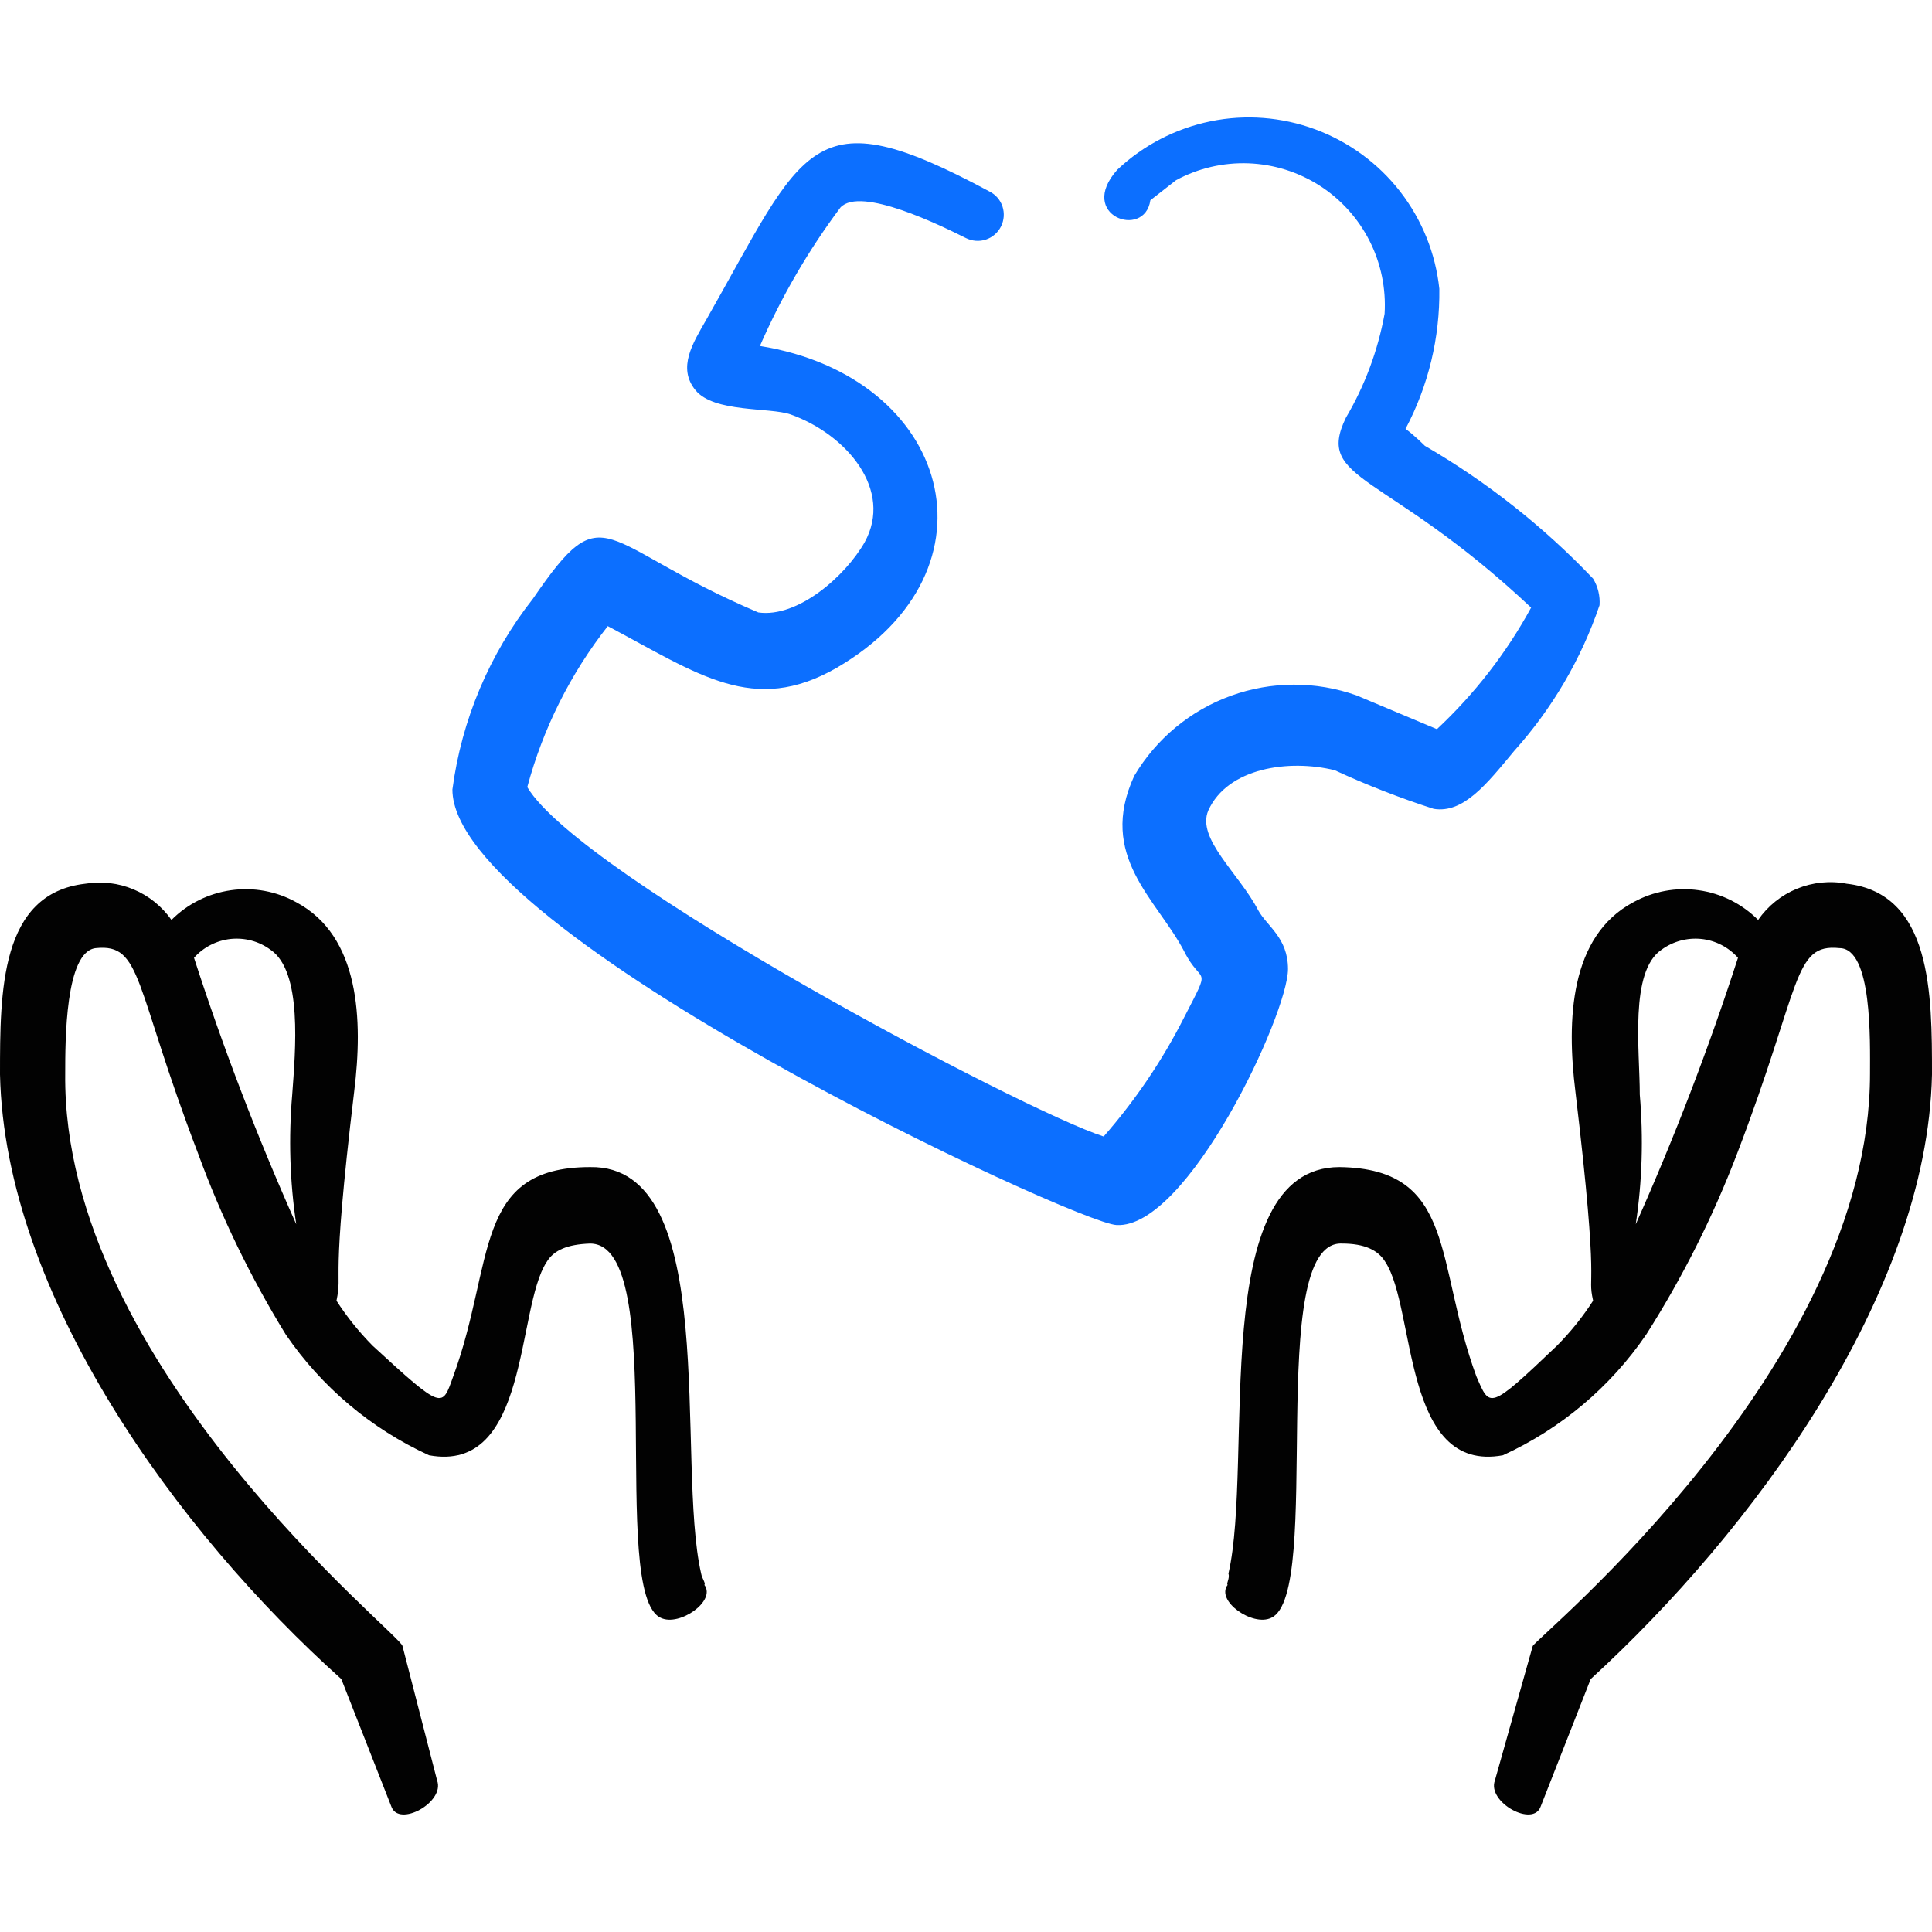 <svg xmlns="http://www.w3.org/2000/svg" fill="none" viewBox="0 0 24 24" id="Plugin-Hands-Puzzle--Streamline-Freehand">
  <desc>
    Plugin Hands Puzzle Streamline Icon: https://streamlinehq.com
  </desc>
  <path fill="#0c6fff" fill-rule="evenodd" d="M16 12.038c0 -0.39 -0.26 -0.53 -0.37 -0.73 -0.24 -0.46 -0.77 -0.89 -0.62 -1.24 0.24 -0.53 1 -0.64 1.57 -0.5 0.4 0.185 0.811 0.345 1.23 0.48 0.37 0.06 0.66 -0.31 1 -0.72 0.472 -0.526 0.833 -1.141 1.06 -1.81 0.008 -0.116 -0.02 -0.231 -0.08 -0.33 -0.615 -0.646 -1.319 -1.202 -2.09 -1.65 0 0 -0.14 -0.14 -0.24 -0.21 0.284 -0.536 0.428 -1.134 0.42 -1.74 -0.047 -0.441 -0.216 -0.86 -0.488 -1.21 -0.272 -0.35 -0.637 -0.617 -1.053 -0.771 -0.416 -0.154 -0.867 -0.189 -1.301 -0.1 -0.434 0.089 -0.836 0.297 -1.158 0.601 -0.51 0.57 0.34 0.87 0.41 0.38l0.32 -0.25c0.276 -0.149 0.587 -0.221 0.901 -0.209 0.314 0.012 0.618 0.108 0.882 0.277 0.264 0.169 0.478 0.406 0.62 0.686 0.142 0.28 0.206 0.593 0.187 0.906 -0.083 0.455 -0.245 0.892 -0.48 1.29 -0.39 0.8 0.49 0.66 2.3 2.36 -0.307 0.563 -0.702 1.072 -1.17 1.51l-1 -0.42c-0.505 -0.179 -1.056 -0.177 -1.559 0.005 -0.503 0.182 -0.928 0.534 -1.201 0.995 -0.46 1 0.28 1.53 0.62 2.18 0.22 0.44 0.35 0.14 0 0.82 -0.27 0.533 -0.606 1.03 -1 1.48 -1 -0.32 -6.5 -3.23 -7.16 -4.34 0.195 -0.727 0.535 -1.407 1 -2 1.13 0.6 1.81 1.11 2.84 0.52 2.1 -1.22 1.42 -3.62 -0.95 -4 0.266 -0.61 0.601 -1.187 1 -1.72 0.25 -0.27 1.26 0.23 1.56 0.38 0.077 0.038 0.166 0.045 0.247 0.018 0.082 -0.027 0.149 -0.086 0.188 -0.163 0.038 -0.077 0.045 -0.166 0.018 -0.248 -0.027 -0.082 -0.086 -0.149 -0.163 -0.187 -2.23 -1.2 -2.29 -0.56 -3.52 1.6 -0.16 0.28 -0.36 0.59 -0.13 0.87 0.23 0.28 0.92 0.21 1.18 0.3 0.7 0.25 1.28 0.94 0.92 1.59 -0.24 0.42 -0.83 0.94 -1.32 0.87 -2 -0.85 -1.89 -1.5 -2.8 -0.17 -0.54 0.686 -0.886 1.505 -1 2.37 0 1.79 7.75 5.39 8.25 5.41 0.88 0.05 2.13 -2.62 2.13 -3.18Z" clip-rule="evenodd" stroke-width="1"></path>
  <path fill="#020202" fill-rule="evenodd" d="M8.71 19.548c-0.32 -1.39 0.26 -5.08 -1.38 -5.05 -1.46 0 -1.18 1.19 -1.7 2.6 -0.14 0.39 -0.12 0.43 -1 -0.38 -0.169 -0.171 -0.32 -0.358 -0.45 -0.56 0.08 -0.39 -0.08 -0.1 0.22 -2.6 0.11 -0.89 0.07 -1.93 -0.72 -2.35 -0.247 -0.137 -0.532 -0.189 -0.812 -0.149 -0.28 0.04 -0.539 0.169 -0.738 0.369 -0.118 -0.168 -0.281 -0.3 -0.47 -0.379 -0.189 -0.08 -0.397 -0.104 -0.6 -0.071 -1.06 0.12 -1.06 1.34 -1.06 2.37 0.06 2.74 2.2 5.68 4.24 7.51l0.62 1.58c0.09 0.27 0.67 -0.05 0.57 -0.32l-0.43 -1.67c0 -0.13 -4.23 -3.48 -4.19 -7.11 0 -0.41 0 -1.52 0.38 -1.56 0.58 -0.06 0.47 0.46 1.27 2.55 0.287 0.785 0.652 1.538 1.09 2.25 0.446 0.653 1.061 1.171 1.78 1.5 1.25 0.23 1.08 -1.82 1.46 -2.4 0.09 -0.15 0.26 -0.22 0.54 -0.23 1 0 0.22 4.36 0.88 4.65 0.23 0.11 0.69 -0.21 0.54 -0.41 0.02 -0.02 -0.03 -0.08 -0.04 -0.14Zm-6.3 -7.65c0.118 -0.132 0.28 -0.215 0.456 -0.234 0.176 -0.018 0.352 0.029 0.494 0.134 0.4 0.27 0.31 1.25 0.27 1.8 -0.046 0.537 -0.03 1.077 0.05 1.61 -0.482 -1.08 -0.906 -2.185 -1.27 -3.31Z" clip-rule="evenodd" stroke-width="1"></path>
  <path fill="#020202" fill-rule="evenodd" d="M15.25 19.688c-0.15 0.2 0.31 0.52 0.54 0.41 0.66 -0.29 -0.09 -4.69 0.88 -4.65 0.28 0 0.45 0.08 0.54 0.23 0.38 0.58 0.21 2.63 1.46 2.4 0.719 -0.329 1.334 -0.847 1.78 -1.5 0.452 -0.71 0.83 -1.464 1.13 -2.25 0.8 -2.09 0.69 -2.61 1.27 -2.55 0.41 0 0.38 1.15 0.38 1.56 0 3.63 -4.14 7 -4.19 7.11l-0.47 1.67c-0.1 0.27 0.48 0.59 0.57 0.32l0.62 -1.58c2 -1.83 4.18 -4.77 4.24 -7.51 0 -1 0 -2.25 -1.06 -2.37 -0.207 -0.04 -0.421 -0.018 -0.617 0.062 -0.195 0.08 -0.363 0.215 -0.483 0.388 -0.199 -0.2 -0.459 -0.33 -0.738 -0.369 -0.28 -0.04 -0.565 0.013 -0.812 0.149 -0.79 0.42 -0.83 1.46 -0.72 2.35 0.31 2.6 0.14 2.23 0.22 2.6 -0.13 0.202 -0.281 0.39 -0.45 0.56 -0.85 0.81 -0.83 0.77 -1 0.38 -0.52 -1.41 -0.24 -2.58 -1.7 -2.6 -1.65 0 -1.06 3.66 -1.38 5.05 0.02 0.06 -0.03 0.12 -0.01 0.14Zm5.07 -4.48c0.08 -0.533 0.096 -1.073 0.05 -1.61 0 -0.55 -0.13 -1.53 0.27 -1.8 0.142 -0.104 0.319 -0.152 0.494 -0.134 0.176 0.018 0.338 0.102 0.456 0.234 -0.364 1.125 -0.788 2.23 -1.27 3.31Z" clip-rule="evenodd" stroke-width="1"></path>
</svg>